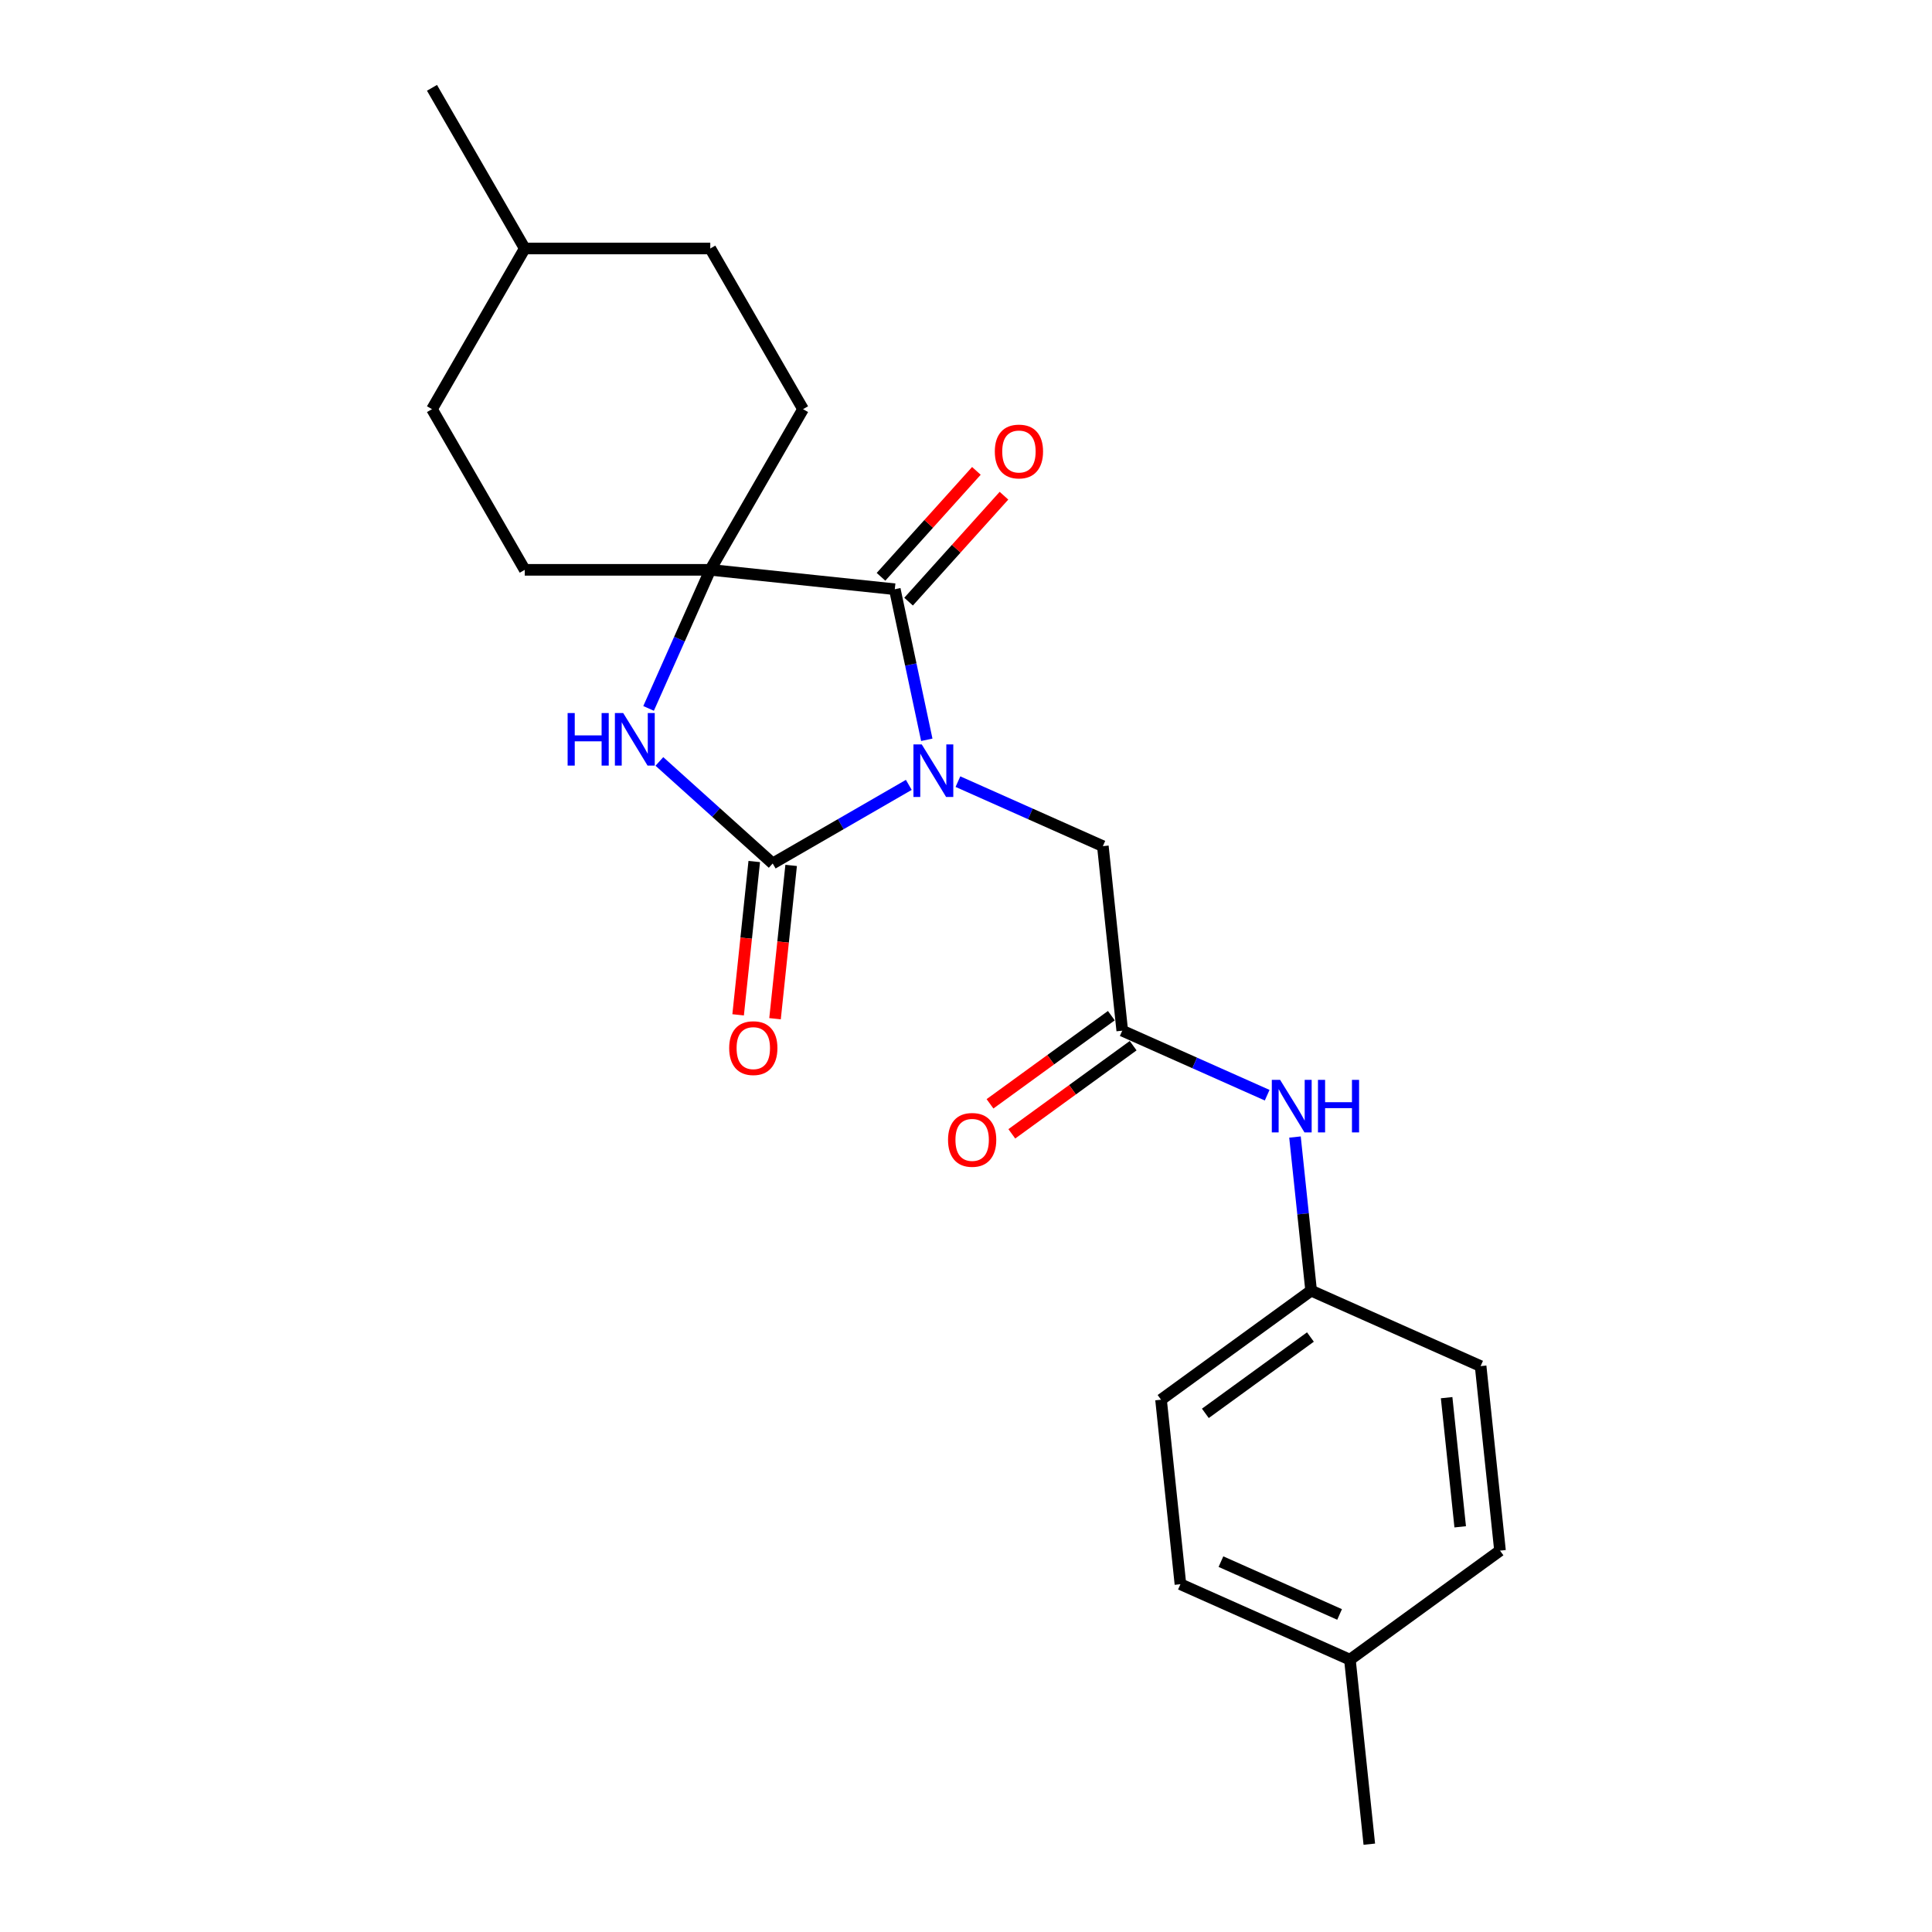 <?xml version='1.0' encoding='iso-8859-1'?>
<svg version='1.1' baseProfile='full'
              xmlns='http://www.w3.org/2000/svg'
                      xmlns:rdkit='http://www.rdkit.org/xml'
                      xmlns:xlink='http://www.w3.org/1999/xlink'
                  xml:space='preserve'
width='1000px' height='1000px' viewBox='0 0 1000 1000'>
<!-- END OF HEADER -->
<rect style='opacity:1.0;fill:#FFFFFF;stroke:none' width='1000' height='1000' x='0' y='0'> </rect>
<path class='bond-0' d='M 470.395,406.254 L 435.17,426.591' style='fill:none;fill-rule:evenodd;stroke:#0000FF;stroke-width:6px;stroke-linecap:butt;stroke-linejoin:miter;stroke-opacity:1' />
<path class='bond-0' d='M 435.17,426.591 L 399.945,446.928' style='fill:none;fill-rule:evenodd;stroke:#000000;stroke-width:6px;stroke-linecap:butt;stroke-linejoin:miter;stroke-opacity:1' />
<path class='bond-1' d='M 479.708,382.915 L 471.426,343.949' style='fill:none;fill-rule:evenodd;stroke:#0000FF;stroke-width:6px;stroke-linecap:butt;stroke-linejoin:miter;stroke-opacity:1' />
<path class='bond-1' d='M 471.426,343.949 L 463.144,304.983' style='fill:none;fill-rule:evenodd;stroke:#000000;stroke-width:6px;stroke-linecap:butt;stroke-linejoin:miter;stroke-opacity:1' />
<path class='bond-4' d='M 495.823,404.574 L 533.33,421.273' style='fill:none;fill-rule:evenodd;stroke:#0000FF;stroke-width:6px;stroke-linecap:butt;stroke-linejoin:miter;stroke-opacity:1' />
<path class='bond-4' d='M 533.33,421.273 L 570.836,437.972' style='fill:none;fill-rule:evenodd;stroke:#000000;stroke-width:6px;stroke-linecap:butt;stroke-linejoin:miter;stroke-opacity:1' />
<path class='bond-2' d='M 399.945,446.928 L 370.621,420.524' style='fill:none;fill-rule:evenodd;stroke:#000000;stroke-width:6px;stroke-linecap:butt;stroke-linejoin:miter;stroke-opacity:1' />
<path class='bond-2' d='M 370.621,420.524 L 341.296,394.12' style='fill:none;fill-rule:evenodd;stroke:#0000FF;stroke-width:6px;stroke-linecap:butt;stroke-linejoin:miter;stroke-opacity:1' />
<path class='bond-6' d='M 390.395,445.924 L 386.225,485.6' style='fill:none;fill-rule:evenodd;stroke:#000000;stroke-width:6px;stroke-linecap:butt;stroke-linejoin:miter;stroke-opacity:1' />
<path class='bond-6' d='M 386.225,485.6 L 382.055,525.275' style='fill:none;fill-rule:evenodd;stroke:#FF0000;stroke-width:6px;stroke-linecap:butt;stroke-linejoin:miter;stroke-opacity:1' />
<path class='bond-6' d='M 409.496,447.932 L 405.326,487.607' style='fill:none;fill-rule:evenodd;stroke:#000000;stroke-width:6px;stroke-linecap:butt;stroke-linejoin:miter;stroke-opacity:1' />
<path class='bond-6' d='M 405.326,487.607 L 401.156,527.283' style='fill:none;fill-rule:evenodd;stroke:#FF0000;stroke-width:6px;stroke-linecap:butt;stroke-linejoin:miter;stroke-opacity:1' />
<path class='bond-3' d='M 463.144,304.983 L 367.641,294.945' style='fill:none;fill-rule:evenodd;stroke:#000000;stroke-width:6px;stroke-linecap:butt;stroke-linejoin:miter;stroke-opacity:1' />
<path class='bond-8' d='M 470.28,311.409 L 494.966,283.992' style='fill:none;fill-rule:evenodd;stroke:#000000;stroke-width:6px;stroke-linecap:butt;stroke-linejoin:miter;stroke-opacity:1' />
<path class='bond-8' d='M 494.966,283.992 L 519.651,256.576' style='fill:none;fill-rule:evenodd;stroke:#FF0000;stroke-width:6px;stroke-linecap:butt;stroke-linejoin:miter;stroke-opacity:1' />
<path class='bond-8' d='M 456.007,298.557 L 480.693,271.141' style='fill:none;fill-rule:evenodd;stroke:#000000;stroke-width:6px;stroke-linecap:butt;stroke-linejoin:miter;stroke-opacity:1' />
<path class='bond-8' d='M 480.693,271.141 L 505.379,243.725' style='fill:none;fill-rule:evenodd;stroke:#FF0000;stroke-width:6px;stroke-linecap:butt;stroke-linejoin:miter;stroke-opacity:1' />
<path class='bond-23' d='M 335.705,366.674 L 351.673,330.809' style='fill:none;fill-rule:evenodd;stroke:#0000FF;stroke-width:6px;stroke-linecap:butt;stroke-linejoin:miter;stroke-opacity:1' />
<path class='bond-23' d='M 351.673,330.809 L 367.641,294.945' style='fill:none;fill-rule:evenodd;stroke:#000000;stroke-width:6px;stroke-linecap:butt;stroke-linejoin:miter;stroke-opacity:1' />
<path class='bond-9' d='M 367.641,294.945 L 415.655,211.782' style='fill:none;fill-rule:evenodd;stroke:#000000;stroke-width:6px;stroke-linecap:butt;stroke-linejoin:miter;stroke-opacity:1' />
<path class='bond-10' d='M 367.641,294.945 L 271.612,294.945' style='fill:none;fill-rule:evenodd;stroke:#000000;stroke-width:6px;stroke-linecap:butt;stroke-linejoin:miter;stroke-opacity:1' />
<path class='bond-5' d='M 570.836,437.972 L 580.874,533.475' style='fill:none;fill-rule:evenodd;stroke:#000000;stroke-width:6px;stroke-linecap:butt;stroke-linejoin:miter;stroke-opacity:1' />
<path class='bond-7' d='M 580.874,533.475 L 618.38,550.174' style='fill:none;fill-rule:evenodd;stroke:#000000;stroke-width:6px;stroke-linecap:butt;stroke-linejoin:miter;stroke-opacity:1' />
<path class='bond-7' d='M 618.38,550.174 L 655.886,566.873' style='fill:none;fill-rule:evenodd;stroke:#0000FF;stroke-width:6px;stroke-linecap:butt;stroke-linejoin:miter;stroke-opacity:1' />
<path class='bond-11' d='M 575.229,525.706 L 543.827,548.521' style='fill:none;fill-rule:evenodd;stroke:#000000;stroke-width:6px;stroke-linecap:butt;stroke-linejoin:miter;stroke-opacity:1' />
<path class='bond-11' d='M 543.827,548.521 L 512.425,571.336' style='fill:none;fill-rule:evenodd;stroke:#FF0000;stroke-width:6px;stroke-linecap:butt;stroke-linejoin:miter;stroke-opacity:1' />
<path class='bond-11' d='M 586.518,541.244 L 555.116,564.059' style='fill:none;fill-rule:evenodd;stroke:#000000;stroke-width:6px;stroke-linecap:butt;stroke-linejoin:miter;stroke-opacity:1' />
<path class='bond-11' d='M 555.116,564.059 L 523.714,586.874' style='fill:none;fill-rule:evenodd;stroke:#FF0000;stroke-width:6px;stroke-linecap:butt;stroke-linejoin:miter;stroke-opacity:1' />
<path class='bond-12' d='M 670.282,588.532 L 674.46,628.284' style='fill:none;fill-rule:evenodd;stroke:#0000FF;stroke-width:6px;stroke-linecap:butt;stroke-linejoin:miter;stroke-opacity:1' />
<path class='bond-12' d='M 674.46,628.284 L 678.638,668.037' style='fill:none;fill-rule:evenodd;stroke:#000000;stroke-width:6px;stroke-linecap:butt;stroke-linejoin:miter;stroke-opacity:1' />
<path class='bond-14' d='M 415.655,211.782 L 367.641,128.618' style='fill:none;fill-rule:evenodd;stroke:#000000;stroke-width:6px;stroke-linecap:butt;stroke-linejoin:miter;stroke-opacity:1' />
<path class='bond-13' d='M 271.612,294.945 L 223.597,211.782' style='fill:none;fill-rule:evenodd;stroke:#000000;stroke-width:6px;stroke-linecap:butt;stroke-linejoin:miter;stroke-opacity:1' />
<path class='bond-16' d='M 678.638,668.037 L 766.365,707.095' style='fill:none;fill-rule:evenodd;stroke:#000000;stroke-width:6px;stroke-linecap:butt;stroke-linejoin:miter;stroke-opacity:1' />
<path class='bond-17' d='M 678.638,668.037 L 600.949,724.481' style='fill:none;fill-rule:evenodd;stroke:#000000;stroke-width:6px;stroke-linecap:butt;stroke-linejoin:miter;stroke-opacity:1' />
<path class='bond-17' d='M 678.274,692.041 L 623.891,731.552' style='fill:none;fill-rule:evenodd;stroke:#000000;stroke-width:6px;stroke-linecap:butt;stroke-linejoin:miter;stroke-opacity:1' />
<path class='bond-20' d='M 223.597,211.782 L 271.612,128.618' style='fill:none;fill-rule:evenodd;stroke:#000000;stroke-width:6px;stroke-linecap:butt;stroke-linejoin:miter;stroke-opacity:1' />
<path class='bond-24' d='M 367.641,128.618 L 271.612,128.618' style='fill:none;fill-rule:evenodd;stroke:#000000;stroke-width:6px;stroke-linecap:butt;stroke-linejoin:miter;stroke-opacity:1' />
<path class='bond-15' d='M 698.714,859.042 L 610.987,819.984' style='fill:none;fill-rule:evenodd;stroke:#000000;stroke-width:6px;stroke-linecap:butt;stroke-linejoin:miter;stroke-opacity:1' />
<path class='bond-15' d='M 693.367,835.638 L 631.958,808.297' style='fill:none;fill-rule:evenodd;stroke:#000000;stroke-width:6px;stroke-linecap:butt;stroke-linejoin:miter;stroke-opacity:1' />
<path class='bond-21' d='M 698.714,859.042 L 708.752,954.545' style='fill:none;fill-rule:evenodd;stroke:#000000;stroke-width:6px;stroke-linecap:butt;stroke-linejoin:miter;stroke-opacity:1' />
<path class='bond-25' d='M 698.714,859.042 L 776.403,802.598' style='fill:none;fill-rule:evenodd;stroke:#000000;stroke-width:6px;stroke-linecap:butt;stroke-linejoin:miter;stroke-opacity:1' />
<path class='bond-18' d='M 766.365,707.095 L 776.403,802.598' style='fill:none;fill-rule:evenodd;stroke:#000000;stroke-width:6px;stroke-linecap:butt;stroke-linejoin:miter;stroke-opacity:1' />
<path class='bond-18' d='M 748.77,723.428 L 755.797,790.28' style='fill:none;fill-rule:evenodd;stroke:#000000;stroke-width:6px;stroke-linecap:butt;stroke-linejoin:miter;stroke-opacity:1' />
<path class='bond-19' d='M 600.949,724.481 L 610.987,819.984' style='fill:none;fill-rule:evenodd;stroke:#000000;stroke-width:6px;stroke-linecap:butt;stroke-linejoin:miter;stroke-opacity:1' />
<path class='bond-22' d='M 271.612,128.618 L 223.597,45.455' style='fill:none;fill-rule:evenodd;stroke:#000000;stroke-width:6px;stroke-linecap:butt;stroke-linejoin:miter;stroke-opacity:1' />
<path  class='atom-0' d='M 477.098 385.316
L 486.009 399.72
Q 486.893 401.141, 488.314 403.715
Q 489.735 406.289, 489.812 406.442
L 489.812 385.316
L 493.423 385.316
L 493.423 412.511
L 489.697 412.511
L 480.132 396.763
Q 479.018 394.919, 477.827 392.806
Q 476.675 390.694, 476.329 390.041
L 476.329 412.511
L 472.796 412.511
L 472.796 385.316
L 477.098 385.316
' fill='#0000FF'/>
<path  class='atom-3' d='M 293.8 369.074
L 297.488 369.074
L 297.488 380.636
L 311.393 380.636
L 311.393 369.074
L 315.08 369.074
L 315.08 396.27
L 311.393 396.27
L 311.393 383.709
L 297.488 383.709
L 297.488 396.27
L 293.8 396.27
L 293.8 369.074
' fill='#0000FF'/>
<path  class='atom-3' d='M 322.571 369.074
L 331.482 383.479
Q 332.366 384.9, 333.787 387.474
Q 335.208 390.047, 335.285 390.201
L 335.285 369.074
L 338.896 369.074
L 338.896 396.27
L 335.17 396.27
L 325.605 380.521
Q 324.491 378.677, 323.3 376.565
Q 322.148 374.452, 321.802 373.799
L 321.802 396.27
L 318.269 396.27
L 318.269 369.074
L 322.571 369.074
' fill='#0000FF'/>
<path  class='atom-7' d='M 377.424 542.508
Q 377.424 535.978, 380.651 532.329
Q 383.877 528.68, 389.908 528.68
Q 395.938 528.68, 399.165 532.329
Q 402.391 535.978, 402.391 542.508
Q 402.391 549.115, 399.127 552.879
Q 395.862 556.605, 389.908 556.605
Q 383.916 556.605, 380.651 552.879
Q 377.424 549.153, 377.424 542.508
M 389.908 553.532
Q 394.056 553.532, 396.284 550.766
Q 398.55 547.962, 398.55 542.508
Q 398.55 537.169, 396.284 534.48
Q 394.056 531.753, 389.908 531.753
Q 385.759 531.753, 383.493 534.441
Q 381.265 537.13, 381.265 542.508
Q 381.265 548.001, 383.493 550.766
Q 385.759 553.532, 389.908 553.532
' fill='#FF0000'/>
<path  class='atom-8' d='M 662.589 558.936
L 671.501 573.34
Q 672.384 574.761, 673.805 577.335
Q 675.227 579.909, 675.303 580.062
L 675.303 558.936
L 678.914 558.936
L 678.914 586.131
L 675.188 586.131
L 665.624 570.383
Q 664.51 568.539, 663.319 566.426
Q 662.167 564.314, 661.821 563.661
L 661.821 586.131
L 658.287 586.131
L 658.287 558.936
L 662.589 558.936
' fill='#0000FF'/>
<path  class='atom-8' d='M 682.179 558.936
L 685.867 558.936
L 685.867 570.498
L 699.772 570.498
L 699.772 558.936
L 703.459 558.936
L 703.459 586.131
L 699.772 586.131
L 699.772 573.571
L 685.867 573.571
L 685.867 586.131
L 682.179 586.131
L 682.179 558.936
' fill='#0000FF'/>
<path  class='atom-9' d='M 514.916 233.696
Q 514.916 227.166, 518.142 223.517
Q 521.369 219.868, 527.399 219.868
Q 533.43 219.868, 536.657 223.517
Q 539.883 227.166, 539.883 233.696
Q 539.883 240.303, 536.618 244.068
Q 533.353 247.793, 527.399 247.793
Q 521.407 247.793, 518.142 244.068
Q 514.916 240.342, 514.916 233.696
M 527.399 244.721
Q 531.548 244.721, 533.776 241.955
Q 536.042 239.151, 536.042 233.696
Q 536.042 228.357, 533.776 225.668
Q 531.548 222.941, 527.399 222.941
Q 523.251 222.941, 520.985 225.63
Q 518.757 228.319, 518.757 233.696
Q 518.757 239.189, 520.985 241.955
Q 523.251 244.721, 527.399 244.721
' fill='#FF0000'/>
<path  class='atom-12' d='M 490.701 589.996
Q 490.701 583.466, 493.927 579.817
Q 497.154 576.168, 503.185 576.168
Q 509.215 576.168, 512.442 579.817
Q 515.668 583.466, 515.668 589.996
Q 515.668 596.603, 512.403 600.367
Q 509.138 604.093, 503.185 604.093
Q 497.192 604.093, 493.927 600.367
Q 490.701 596.642, 490.701 589.996
M 503.185 601.02
Q 507.333 601.02, 509.561 598.255
Q 511.827 595.451, 511.827 589.996
Q 511.827 584.657, 509.561 581.968
Q 507.333 579.241, 503.185 579.241
Q 499.036 579.241, 496.77 581.93
Q 494.542 584.619, 494.542 589.996
Q 494.542 595.489, 496.77 598.255
Q 499.036 601.02, 503.185 601.02
' fill='#FF0000'/>
</svg>
